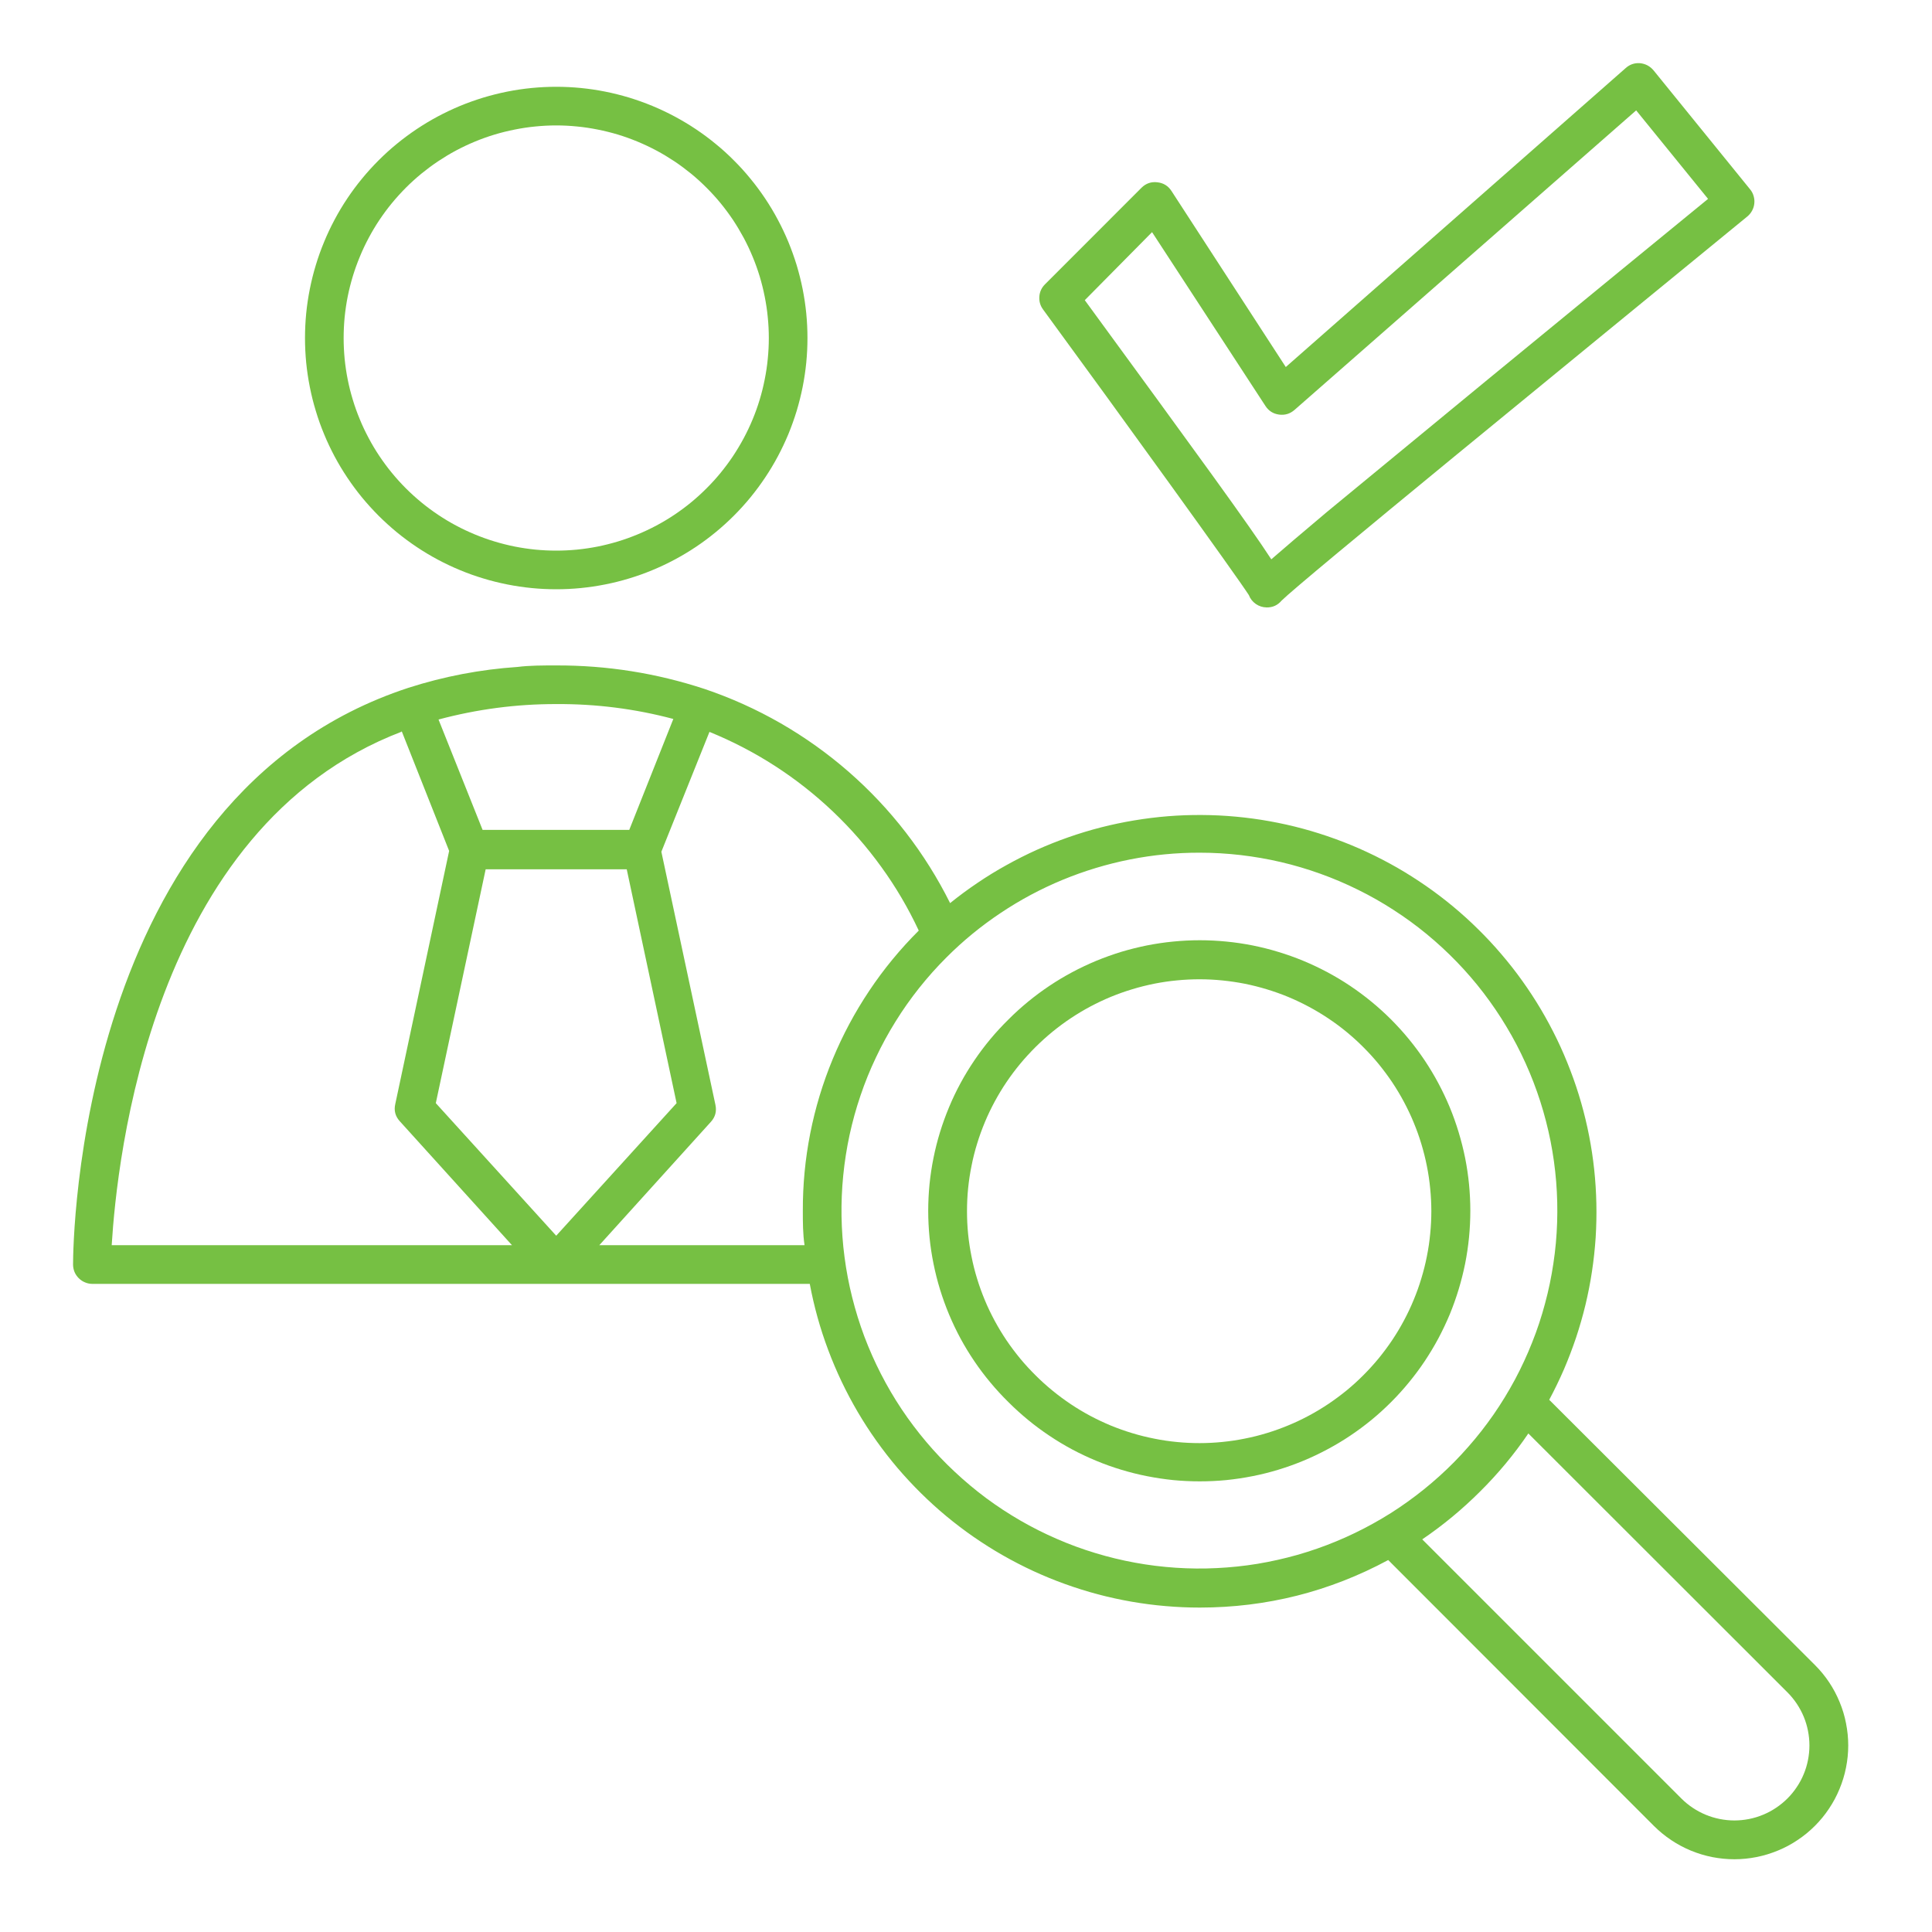 <?xml version="1.0" encoding="UTF-8"?>
<svg xmlns="http://www.w3.org/2000/svg" xmlns:xlink="http://www.w3.org/1999/xlink" width="200" zoomAndPan="magnify" viewBox="0 0 150 150" height="200" preserveAspectRatio="xMidYMid meet" version="1.0">
  <defs>
    <clipPath id="cb8cfff367">
      <path d="M 5.672 51 L 144 51 L 144 145 L 5.672 145 Z M 5.672 51 " clip-rule="nonzero"></path>
    </clipPath>
    <clipPath id="6ca669d326">
      <path d="M 80 4.168 L 137 4.168 L 137 48 L 80 48 Z M 80 4.168 " clip-rule="nonzero"></path>
    </clipPath>
  </defs>
  <rect x="-15" width="180" fill="#ffffff" y="-15" height="180" fill-opacity="1"></rect>
  <rect x="-15" width="180" fill="#ffffff" y="-15" height="180" fill-opacity="1"></rect>
  <path fill="#76c043" d="M 23.68 26.246 C 23.68 26.883 23.711 27.52 23.773 28.156 C 23.836 28.793 23.93 29.422 24.055 30.051 C 24.18 30.676 24.332 31.297 24.52 31.906 C 24.703 32.52 24.918 33.121 25.164 33.711 C 25.406 34.301 25.68 34.875 25.98 35.441 C 26.281 36.004 26.609 36.551 26.965 37.082 C 27.32 37.613 27.699 38.125 28.105 38.621 C 28.512 39.113 28.941 39.586 29.391 40.039 C 29.844 40.488 30.316 40.918 30.809 41.324 C 31.305 41.73 31.816 42.109 32.348 42.465 C 32.879 42.82 33.426 43.148 33.988 43.449 C 34.555 43.75 35.129 44.023 35.719 44.266 C 36.309 44.512 36.91 44.727 37.523 44.91 C 38.133 45.098 38.754 45.25 39.379 45.375 C 40.004 45.5 40.637 45.594 41.273 45.656 C 41.91 45.719 42.547 45.75 43.184 45.75 C 43.824 45.75 44.461 45.719 45.098 45.656 C 45.73 45.594 46.363 45.5 46.988 45.375 C 47.617 45.25 48.234 45.098 48.848 44.91 C 49.457 44.727 50.059 44.512 50.648 44.266 C 51.238 44.023 51.816 43.75 52.379 43.449 C 52.941 43.148 53.492 42.82 54.023 42.465 C 54.555 42.109 55.066 41.73 55.559 41.324 C 56.055 40.918 56.527 40.488 56.977 40.039 C 57.43 39.586 57.859 39.113 58.262 38.621 C 58.668 38.125 59.047 37.613 59.402 37.082 C 59.758 36.551 60.086 36.004 60.387 35.441 C 60.688 34.875 60.961 34.301 61.207 33.711 C 61.449 33.121 61.664 32.52 61.852 31.906 C 62.035 31.297 62.191 30.676 62.316 30.051 C 62.441 29.422 62.535 28.793 62.598 28.156 C 62.66 27.52 62.691 26.883 62.691 26.246 C 62.691 25.605 62.66 24.969 62.598 24.332 C 62.535 23.695 62.441 23.066 62.316 22.438 C 62.191 21.812 62.035 21.195 61.852 20.582 C 61.664 19.973 61.449 19.371 61.207 18.781 C 60.961 18.191 60.688 17.613 60.387 17.051 C 60.086 16.484 59.758 15.938 59.402 15.406 C 59.047 14.875 58.668 14.363 58.262 13.871 C 57.859 13.375 57.43 12.902 56.977 12.453 C 56.527 12 56.055 11.57 55.559 11.168 C 55.066 10.762 54.555 10.383 54.023 10.027 C 53.492 9.672 52.941 9.344 52.379 9.043 C 51.816 8.742 51.238 8.469 50.648 8.223 C 50.059 7.98 49.457 7.766 48.848 7.578 C 48.234 7.395 47.617 7.238 46.988 7.113 C 46.363 6.988 45.73 6.895 45.098 6.832 C 44.461 6.77 43.824 6.738 43.184 6.738 C 42.547 6.738 41.91 6.77 41.273 6.832 C 40.637 6.895 40.004 6.988 39.379 7.113 C 38.754 7.238 38.133 7.395 37.523 7.578 C 36.91 7.766 36.309 7.98 35.719 8.223 C 35.129 8.469 34.555 8.742 33.988 9.043 C 33.426 9.344 32.879 9.672 32.348 10.027 C 31.816 10.383 31.305 10.762 30.809 11.168 C 30.316 11.57 29.844 12 29.391 12.453 C 28.941 12.902 28.512 13.375 28.105 13.871 C 27.699 14.363 27.32 14.875 26.965 15.406 C 26.609 15.938 26.281 16.484 25.98 17.051 C 25.68 17.613 25.406 18.191 25.164 18.781 C 24.918 19.371 24.703 19.973 24.52 20.582 C 24.332 21.195 24.18 21.812 24.055 22.438 C 23.93 23.066 23.836 23.695 23.773 24.332 C 23.711 24.969 23.68 25.605 23.68 26.246 Z M 59.691 26.246 C 59.691 26.785 59.664 27.324 59.609 27.863 C 59.559 28.402 59.477 28.934 59.371 29.465 C 59.266 29.996 59.137 30.52 58.98 31.035 C 58.824 31.555 58.641 32.062 58.434 32.562 C 58.227 33.062 57.996 33.547 57.742 34.023 C 57.484 34.504 57.207 34.965 56.91 35.414 C 56.609 35.863 56.285 36.297 55.945 36.715 C 55.602 37.133 55.238 37.535 54.855 37.914 C 54.473 38.297 54.074 38.66 53.656 39.004 C 53.238 39.348 52.805 39.668 52.355 39.969 C 51.906 40.27 51.441 40.547 50.965 40.801 C 50.488 41.055 50 41.285 49.5 41.492 C 49 41.699 48.492 41.883 47.977 42.039 C 47.457 42.195 46.934 42.328 46.406 42.434 C 45.875 42.539 45.34 42.617 44.801 42.672 C 44.266 42.723 43.727 42.75 43.184 42.75 C 42.645 42.75 42.105 42.723 41.566 42.672 C 41.027 42.617 40.496 42.539 39.965 42.434 C 39.434 42.328 38.91 42.195 38.395 42.039 C 37.875 41.883 37.367 41.699 36.867 41.492 C 36.367 41.285 35.879 41.055 35.402 40.801 C 34.926 40.547 34.465 40.27 34.016 39.969 C 33.566 39.668 33.133 39.348 32.715 39.004 C 32.297 38.66 31.895 38.297 31.512 37.914 C 31.133 37.535 30.77 37.133 30.426 36.715 C 30.082 36.297 29.762 35.863 29.461 35.414 C 29.16 34.965 28.883 34.504 28.629 34.023 C 28.375 33.547 28.141 33.062 27.938 32.562 C 27.73 32.062 27.547 31.555 27.391 31.035 C 27.234 30.52 27.102 29.996 26.996 29.465 C 26.891 28.934 26.812 28.402 26.758 27.863 C 26.707 27.324 26.68 26.785 26.68 26.246 C 26.68 25.703 26.707 25.164 26.758 24.629 C 26.812 24.09 26.891 23.555 26.996 23.023 C 27.102 22.496 27.234 21.973 27.391 21.453 C 27.547 20.938 27.73 20.43 27.938 19.93 C 28.141 19.43 28.375 18.941 28.629 18.465 C 28.883 17.988 29.16 17.523 29.461 17.074 C 29.762 16.625 30.082 16.191 30.426 15.773 C 30.77 15.355 31.133 14.957 31.512 14.574 C 31.895 14.191 32.297 13.828 32.715 13.484 C 33.133 13.145 33.566 12.82 34.016 12.52 C 34.465 12.223 34.926 11.941 35.402 11.688 C 35.879 11.434 36.367 11.203 36.867 10.996 C 37.367 10.789 37.875 10.605 38.395 10.449 C 38.91 10.293 39.434 10.164 39.965 10.059 C 40.496 9.953 41.027 9.871 41.566 9.82 C 42.105 9.766 42.645 9.738 43.184 9.738 C 43.727 9.738 44.266 9.766 44.801 9.82 C 45.34 9.871 45.875 9.953 46.406 10.059 C 46.934 10.164 47.457 10.293 47.977 10.449 C 48.492 10.605 49 10.789 49.5 10.996 C 50 11.203 50.488 11.434 50.965 11.688 C 51.441 11.941 51.906 12.223 52.355 12.52 C 52.805 12.82 53.238 13.145 53.656 13.484 C 54.074 13.828 54.473 14.191 54.855 14.574 C 55.238 14.957 55.602 15.355 55.945 15.773 C 56.285 16.191 56.609 16.625 56.91 17.074 C 57.207 17.523 57.484 17.988 57.742 18.465 C 57.996 18.941 58.227 19.43 58.434 19.93 C 58.641 20.43 58.824 20.938 58.98 21.453 C 59.137 21.973 59.266 22.496 59.371 23.023 C 59.477 23.555 59.559 24.09 59.609 24.629 C 59.664 25.164 59.691 25.703 59.691 26.246 Z M 59.691 26.246 " fill-opacity="1" fill-rule="nonzero"></path>
  <g clip-path="url(#cb8cfff367)">
    <path fill="#76c043" d="M 7.172 99.68 L 62.871 99.68 C 63.035 100.555 63.234 101.418 63.473 102.277 C 63.711 103.133 63.988 103.98 64.301 104.812 C 64.613 105.645 64.961 106.465 65.344 107.27 C 65.727 108.07 66.141 108.855 66.594 109.625 C 67.043 110.391 67.527 111.137 68.043 111.863 C 68.559 112.59 69.105 113.289 69.68 113.969 C 70.258 114.645 70.863 115.297 71.496 115.922 C 72.129 116.547 72.785 117.145 73.473 117.715 C 74.156 118.281 74.863 118.82 75.598 119.328 C 76.328 119.832 77.078 120.309 77.852 120.75 C 78.625 121.191 79.414 121.598 80.223 121.973 C 81.031 122.344 81.852 122.684 82.691 122.984 C 83.527 123.285 84.375 123.551 85.234 123.781 C 86.098 124.008 86.965 124.199 87.84 124.352 C 88.719 124.504 89.598 124.621 90.484 124.695 C 91.371 124.773 92.262 124.812 93.152 124.812 C 98.336 124.809 103.215 123.578 107.781 121.121 L 128.41 141.766 C 128.824 142.176 129.27 142.543 129.75 142.863 C 130.234 143.188 130.742 143.457 131.277 143.68 C 131.816 143.902 132.367 144.07 132.938 144.184 C 133.504 144.293 134.078 144.352 134.66 144.352 C 135.238 144.352 135.816 144.293 136.383 144.18 C 136.953 144.066 137.504 143.898 138.039 143.676 C 138.578 143.457 139.086 143.184 139.566 142.859 C 140.051 142.539 140.496 142.172 140.906 141.762 C 141.316 141.352 141.684 140.906 142.004 140.422 C 142.328 139.941 142.598 139.434 142.82 138.895 C 143.043 138.359 143.211 137.809 143.324 137.238 C 143.438 136.672 143.496 136.098 143.496 135.516 C 143.496 134.938 143.438 134.363 143.324 133.793 C 143.215 133.223 143.047 132.672 142.824 132.137 C 142.602 131.598 142.332 131.09 142.008 130.605 C 141.688 130.125 141.32 129.68 140.91 129.27 L 120.281 108.68 C 120.695 107.906 121.078 107.113 121.43 106.305 C 121.777 105.492 122.09 104.672 122.371 103.836 C 122.648 103 122.891 102.152 123.098 101.297 C 123.301 100.438 123.473 99.574 123.602 98.703 C 123.734 97.832 123.828 96.957 123.887 96.078 C 123.941 95.199 123.961 94.316 123.941 93.438 C 123.922 92.555 123.867 91.676 123.773 90.801 C 123.68 89.926 123.547 89.055 123.379 88.191 C 123.211 87.324 123.004 86.469 122.762 85.621 C 122.52 84.773 122.242 83.938 121.926 83.117 C 121.613 82.293 121.266 81.484 120.883 80.691 C 120.5 79.898 120.082 79.121 119.633 78.363 C 119.184 77.605 118.699 76.867 118.188 76.152 C 117.676 75.434 117.133 74.742 116.559 74.074 C 115.988 73.402 115.387 72.758 114.758 72.141 C 114.133 71.52 113.477 70.93 112.801 70.367 C 112.121 69.805 111.422 69.273 110.695 68.77 C 109.973 68.27 109.227 67.797 108.465 67.359 C 107.699 66.922 106.918 66.516 106.117 66.145 C 105.32 65.773 104.504 65.438 103.676 65.137 C 102.848 64.836 102.012 64.57 101.16 64.34 C 100.309 64.109 99.449 63.918 98.582 63.762 C 97.715 63.605 96.844 63.488 95.965 63.406 C 95.086 63.324 94.207 63.281 93.328 63.277 C 92.445 63.27 91.566 63.301 90.688 63.371 C 89.809 63.441 88.934 63.551 88.066 63.695 C 87.195 63.84 86.336 64.02 85.48 64.238 C 84.629 64.457 83.785 64.711 82.953 65.004 C 82.121 65.293 81.305 65.621 80.5 65.98 C 79.695 66.344 78.91 66.738 78.141 67.168 C 77.367 67.594 76.617 68.055 75.887 68.551 C 75.156 69.043 74.449 69.566 73.766 70.117 C 72.797 68.176 71.652 66.348 70.324 64.629 C 69 62.914 67.52 61.344 65.887 59.918 C 64.25 58.492 62.492 57.238 60.613 56.156 C 58.73 55.074 56.762 54.188 54.707 53.492 C 50.965 52.262 47.125 51.652 43.184 51.664 C 42.133 51.664 41.113 51.664 40.184 51.781 C 37.293 51.977 34.465 52.516 31.707 53.402 C 5.973 61.836 5.672 96.676 5.672 98.18 C 5.672 98.375 5.711 98.566 5.785 98.754 C 5.863 98.938 5.973 99.098 6.113 99.238 C 6.254 99.379 6.414 99.488 6.598 99.562 C 6.781 99.641 6.973 99.68 7.172 99.68 Z M 138.781 131.398 C 139.051 131.668 139.293 131.965 139.504 132.281 C 139.715 132.598 139.895 132.934 140.043 133.289 C 140.188 133.641 140.297 134.004 140.371 134.379 C 140.445 134.754 140.484 135.133 140.484 135.516 C 140.484 135.898 140.445 136.277 140.371 136.652 C 140.297 137.027 140.188 137.391 140.039 137.746 C 139.895 138.098 139.715 138.434 139.5 138.75 C 139.289 139.07 139.047 139.363 138.777 139.633 C 138.508 139.902 138.211 140.145 137.895 140.355 C 137.578 140.57 137.242 140.75 136.887 140.895 C 136.535 141.043 136.172 141.152 135.797 141.227 C 135.422 141.301 135.043 141.34 134.66 141.34 C 134.277 141.34 133.898 141.301 133.523 141.227 C 133.148 141.152 132.785 141.043 132.434 140.898 C 132.078 140.75 131.742 140.57 131.426 140.359 C 131.109 140.148 130.812 139.906 130.543 139.637 L 110.422 119.516 C 112.039 118.418 113.539 117.176 114.922 115.793 C 116.312 114.414 117.559 112.914 118.66 111.293 Z M 93.152 66.203 C 94.211 66.203 95.27 66.266 96.324 66.387 C 97.383 66.512 98.426 66.691 99.461 66.934 C 100.492 67.176 101.512 67.477 102.508 67.836 C 103.508 68.195 104.484 68.609 105.438 69.082 C 106.391 69.551 107.312 70.074 108.203 70.652 C 109.094 71.227 109.953 71.852 110.773 72.527 C 111.594 73.203 112.371 73.922 113.109 74.684 C 113.848 75.449 114.539 76.25 115.184 77.094 C 115.828 77.938 116.426 78.816 116.969 79.727 C 117.516 80.637 118.008 81.578 118.445 82.547 C 118.883 83.512 119.262 84.504 119.586 85.512 C 119.91 86.523 120.176 87.551 120.383 88.594 C 120.59 89.637 120.734 90.684 120.82 91.742 C 120.906 92.801 120.93 93.863 120.895 94.922 C 120.859 95.984 120.766 97.039 120.605 98.09 C 120.449 99.141 120.234 100.18 119.957 101.203 C 119.684 102.23 119.352 103.238 118.957 104.223 C 118.566 105.211 118.121 106.172 117.621 107.109 C 117.117 108.047 116.566 108.949 115.961 109.824 C 115.355 110.695 114.703 111.531 114 112.328 C 113.301 113.129 112.559 113.883 111.77 114.594 C 110.98 115.309 110.156 115.973 109.293 116.59 C 108.43 117.211 107.535 117.777 106.605 118.289 C 105.676 118.805 104.723 119.266 103.738 119.672 C 102.758 120.078 101.758 120.426 100.734 120.719 C 99.715 121.008 98.68 121.238 97.633 121.414 C 96.582 121.586 95.527 121.695 94.469 121.746 C 93.406 121.801 92.348 121.789 91.289 121.719 C 90.227 121.648 89.176 121.52 88.133 121.328 C 87.086 121.137 86.055 120.887 85.039 120.578 C 84.023 120.27 83.027 119.906 82.055 119.48 C 81.082 119.059 80.133 118.582 79.215 118.051 C 78.297 117.52 77.41 116.938 76.555 116.305 C 75.703 115.668 74.891 114.988 74.117 114.262 C 73.34 113.539 72.609 112.77 71.922 111.957 C 71.238 111.148 70.598 110.301 70.008 109.418 C 69.418 108.535 68.883 107.621 68.398 106.676 C 67.914 105.73 67.484 104.762 67.109 103.77 C 66.738 102.773 66.422 101.762 66.164 100.73 C 65.906 99.699 65.707 98.66 65.57 97.605 C 65.43 96.555 65.355 95.496 65.336 94.434 C 65.32 93.371 65.363 92.312 65.469 91.258 C 65.574 90.199 65.738 89.152 65.961 88.113 C 66.188 87.074 66.469 86.055 66.812 85.051 C 67.152 84.043 67.551 83.062 68.008 82.102 C 68.461 81.141 68.969 80.211 69.531 79.309 C 70.09 78.406 70.703 77.539 71.363 76.707 C 72.023 75.879 72.727 75.086 73.48 74.336 C 74.77 73.043 76.176 71.891 77.695 70.879 C 79.215 69.863 80.816 69.008 82.504 68.309 C 84.191 67.613 85.934 67.086 87.723 66.73 C 89.516 66.375 91.324 66.199 93.152 66.203 Z M 55.082 56.824 C 56.859 57.547 58.551 58.426 60.164 59.465 C 61.773 60.504 63.273 61.684 64.664 63.004 C 66.055 64.324 67.309 65.762 68.43 67.316 C 69.555 68.867 70.52 70.516 71.332 72.25 C 69.902 73.676 68.621 75.227 67.5 76.906 C 66.375 78.586 65.426 80.359 64.652 82.227 C 63.879 84.094 63.297 86.02 62.906 88 C 62.516 89.984 62.324 91.984 62.332 94.008 C 62.332 94.906 62.332 95.793 62.465 96.676 L 46.531 96.676 L 55.188 87.105 C 55.535 86.727 55.652 86.285 55.547 85.785 L 51.348 66.129 Z M 43.184 95.941 L 33.836 85.648 L 37.707 67.492 L 48.66 67.492 L 52.531 85.648 Z M 43.184 54.664 C 46.266 54.645 49.297 55.027 52.277 55.82 L 48.855 64.434 L 37.469 64.434 L 34.047 55.863 C 37.039 55.062 40.086 54.66 43.184 54.664 Z M 31.18 56.75 L 34.871 66.066 L 30.688 85.723 C 30.574 86.223 30.691 86.664 31.031 87.043 L 39.75 96.676 L 8.672 96.676 C 9.078 90.148 11.676 64.266 31.18 56.809 Z M 31.18 56.75 " fill-opacity="1" fill-rule="nonzero"></path>
  </g>
  <path fill="#76c043" d="M 78.297 108.863 C 78.781 109.348 79.293 109.809 79.824 110.246 C 80.355 110.684 80.906 111.09 81.48 111.473 C 82.051 111.855 82.641 112.211 83.246 112.535 C 83.855 112.859 84.477 113.152 85.109 113.414 C 85.746 113.68 86.395 113.91 87.051 114.109 C 87.711 114.309 88.379 114.477 89.051 114.609 C 89.727 114.742 90.406 114.844 91.09 114.914 C 91.777 114.98 92.461 115.012 93.148 115.012 C 93.836 115.012 94.523 114.98 95.207 114.914 C 95.895 114.844 96.574 114.742 97.246 114.609 C 97.922 114.477 98.59 114.309 99.246 114.109 C 99.906 113.91 100.555 113.676 101.188 113.414 C 101.824 113.152 102.445 112.855 103.051 112.531 C 103.66 112.207 104.25 111.855 104.82 111.473 C 105.391 111.09 105.945 110.68 106.477 110.246 C 107.008 109.809 107.516 109.348 108.004 108.859 C 108.488 108.375 108.953 107.863 109.387 107.332 C 109.824 106.801 110.234 106.25 110.617 105.676 C 110.996 105.105 111.352 104.516 111.676 103.91 C 112 103.301 112.293 102.68 112.559 102.047 C 112.82 101.41 113.051 100.762 113.25 100.105 C 113.449 99.445 113.617 98.781 113.754 98.105 C 113.887 97.43 113.988 96.75 114.055 96.066 C 114.121 95.383 114.156 94.695 114.156 94.008 C 114.156 93.32 114.121 92.633 114.055 91.949 C 113.988 91.262 113.887 90.582 113.754 89.91 C 113.617 89.234 113.449 88.566 113.25 87.91 C 113.051 87.25 112.82 86.602 112.559 85.969 C 112.293 85.332 112 84.711 111.676 84.105 C 111.352 83.496 110.996 82.906 110.617 82.336 C 110.234 81.766 109.824 81.211 109.387 80.68 C 108.953 80.148 108.488 79.641 108.004 79.152 C 107.516 78.668 107.008 78.203 106.477 77.77 C 105.945 77.332 105.391 76.922 104.82 76.539 C 104.25 76.156 103.66 75.805 103.051 75.48 C 102.445 75.156 101.824 74.863 101.188 74.598 C 100.555 74.336 99.906 74.105 99.246 73.906 C 98.59 73.703 97.922 73.539 97.246 73.402 C 96.574 73.27 95.895 73.168 95.207 73.102 C 94.523 73.035 93.836 73 93.148 73 C 92.461 73 91.777 73.035 91.09 73.102 C 90.406 73.168 89.727 73.27 89.051 73.402 C 88.379 73.539 87.711 73.703 87.051 73.902 C 86.395 74.105 85.746 74.336 85.109 74.598 C 84.477 74.863 83.855 75.156 83.246 75.48 C 82.641 75.805 82.051 76.156 81.48 76.539 C 80.906 76.922 80.355 77.332 79.824 77.766 C 79.293 78.203 78.781 78.664 78.297 79.152 C 77.805 79.637 77.336 80.141 76.895 80.672 C 76.453 81.203 76.039 81.75 75.652 82.324 C 75.266 82.895 74.906 83.48 74.578 84.09 C 74.25 84.695 73.953 85.316 73.688 85.953 C 73.422 86.59 73.188 87.238 72.984 87.895 C 72.781 88.555 72.613 89.223 72.477 89.898 C 72.34 90.574 72.238 91.258 72.168 91.941 C 72.102 92.629 72.066 93.316 72.066 94.008 C 72.066 94.695 72.102 95.383 72.168 96.07 C 72.238 96.758 72.34 97.438 72.477 98.113 C 72.613 98.789 72.781 99.457 72.984 100.117 C 73.188 100.777 73.422 101.426 73.688 102.062 C 73.953 102.695 74.25 103.316 74.578 103.926 C 74.906 104.531 75.266 105.121 75.652 105.691 C 76.039 106.262 76.453 106.812 76.895 107.34 C 77.336 107.871 77.805 108.379 78.297 108.863 Z M 80.41 81.281 C 80.828 80.867 81.266 80.473 81.723 80.098 C 82.18 79.727 82.652 79.375 83.141 79.051 C 83.633 78.723 84.137 78.422 84.656 78.145 C 85.18 77.867 85.711 77.617 86.254 77.391 C 86.801 77.168 87.355 76.969 87.918 76.801 C 88.484 76.629 89.055 76.488 89.633 76.371 C 90.211 76.258 90.793 76.172 91.379 76.117 C 91.965 76.059 92.555 76.031 93.141 76.031 C 93.73 76.031 94.32 76.062 94.906 76.121 C 95.492 76.18 96.074 76.266 96.652 76.379 C 97.23 76.496 97.801 76.641 98.363 76.812 C 98.93 76.984 99.48 77.18 100.027 77.406 C 100.57 77.633 101.102 77.887 101.621 78.164 C 102.141 78.441 102.645 78.746 103.137 79.074 C 103.625 79.398 104.098 79.75 104.555 80.125 C 105.008 80.5 105.445 80.895 105.859 81.312 C 106.277 81.73 106.672 82.164 107.047 82.621 C 107.418 83.078 107.77 83.551 108.098 84.039 C 108.426 84.531 108.727 85.035 109.004 85.555 C 109.281 86.074 109.535 86.605 109.758 87.152 C 109.984 87.695 110.184 88.25 110.352 88.812 C 110.523 89.379 110.668 89.949 110.781 90.527 C 110.898 91.105 110.984 91.688 111.039 92.273 C 111.098 92.859 111.129 93.449 111.129 94.035 C 111.129 94.625 111.098 95.215 111.039 95.801 C 110.984 96.387 110.898 96.969 110.781 97.547 C 110.668 98.125 110.523 98.695 110.352 99.258 C 110.184 99.824 109.984 100.379 109.758 100.922 C 109.535 101.469 109.281 102 109.004 102.52 C 108.727 103.039 108.426 103.543 108.098 104.035 C 107.77 104.523 107.418 104.996 107.047 105.453 C 106.672 105.906 106.277 106.344 105.859 106.762 C 105.445 107.18 105.008 107.574 104.555 107.949 C 104.098 108.32 103.625 108.672 103.137 109 C 102.645 109.328 102.141 109.633 101.621 109.91 C 101.102 110.188 100.57 110.441 100.027 110.664 C 99.48 110.891 98.93 111.09 98.363 111.262 C 97.801 111.434 97.23 111.578 96.652 111.691 C 96.074 111.809 95.492 111.895 94.906 111.953 C 94.32 112.012 93.73 112.043 93.141 112.043 C 92.555 112.043 91.965 112.016 91.379 111.957 C 90.793 111.902 90.211 111.816 89.633 111.699 C 89.055 111.586 88.484 111.445 87.918 111.273 C 87.355 111.105 86.801 110.906 86.254 110.684 C 85.711 110.457 85.18 110.207 84.656 109.93 C 84.137 109.652 83.633 109.352 83.141 109.023 C 82.652 108.695 82.18 108.348 81.723 107.973 C 81.266 107.602 80.828 107.207 80.41 106.789 C 79.992 106.375 79.59 105.941 79.211 105.484 C 78.836 105.027 78.48 104.555 78.148 104.066 C 77.816 103.574 77.512 103.07 77.23 102.551 C 76.949 102.027 76.691 101.496 76.465 100.949 C 76.238 100.402 76.035 99.848 75.863 99.281 C 75.688 98.715 75.543 98.141 75.43 97.562 C 75.312 96.98 75.223 96.398 75.164 95.809 C 75.105 95.219 75.078 94.629 75.078 94.035 C 75.078 93.445 75.105 92.855 75.164 92.266 C 75.223 91.676 75.312 91.094 75.43 90.512 C 75.543 89.93 75.688 89.359 75.863 88.793 C 76.035 88.227 76.238 87.672 76.465 87.125 C 76.691 86.578 76.949 86.047 77.23 85.523 C 77.512 85.004 77.816 84.496 78.148 84.008 C 78.48 83.516 78.836 83.043 79.211 82.59 C 79.59 82.133 79.992 81.699 80.41 81.281 Z M 80.41 81.281 " fill-opacity="1" fill-rule="nonzero"></path>
  <g clip-path="url(#6ca669d326)">
    <path fill="#76c043" d="M 98.344 47.16 C 98.809 47.168 99.195 46.992 99.496 46.637 C 101 45.137 121.855 28.121 135.66 16.809 C 135.812 16.684 135.938 16.531 136.031 16.359 C 136.125 16.184 136.184 16 136.203 15.805 C 136.227 15.605 136.207 15.414 136.152 15.223 C 136.098 15.031 136.008 14.859 135.883 14.707 L 128.383 5.465 C 128.105 5.137 127.758 4.949 127.332 4.906 C 126.91 4.875 126.539 5 126.223 5.281 L 99.828 28.496 L 90.961 14.84 C 90.703 14.434 90.332 14.203 89.848 14.152 C 89.379 14.098 88.973 14.238 88.633 14.57 L 81.133 22.074 C 80.871 22.336 80.723 22.652 80.695 23.02 C 80.668 23.391 80.762 23.727 80.98 24.023 C 86.984 32.215 95.988 44.688 96.961 46.203 C 97.07 46.488 97.254 46.719 97.504 46.895 C 97.758 47.066 98.035 47.156 98.344 47.16 Z M 89.445 18.023 L 98.254 31.527 C 98.504 31.906 98.852 32.125 99.301 32.188 C 99.758 32.25 100.156 32.129 100.504 31.828 L 127.031 8.57 L 132.613 15.441 C 129.883 17.676 122.711 23.543 115.555 29.426 L 103.039 39.734 C 101 41.445 99.586 42.66 98.703 43.426 C 96.992 40.785 93.016 35.336 84.223 23.305 Z M 89.445 18.023 " fill-opacity="1" fill-rule="nonzero"></path>
  </g>
</svg>
